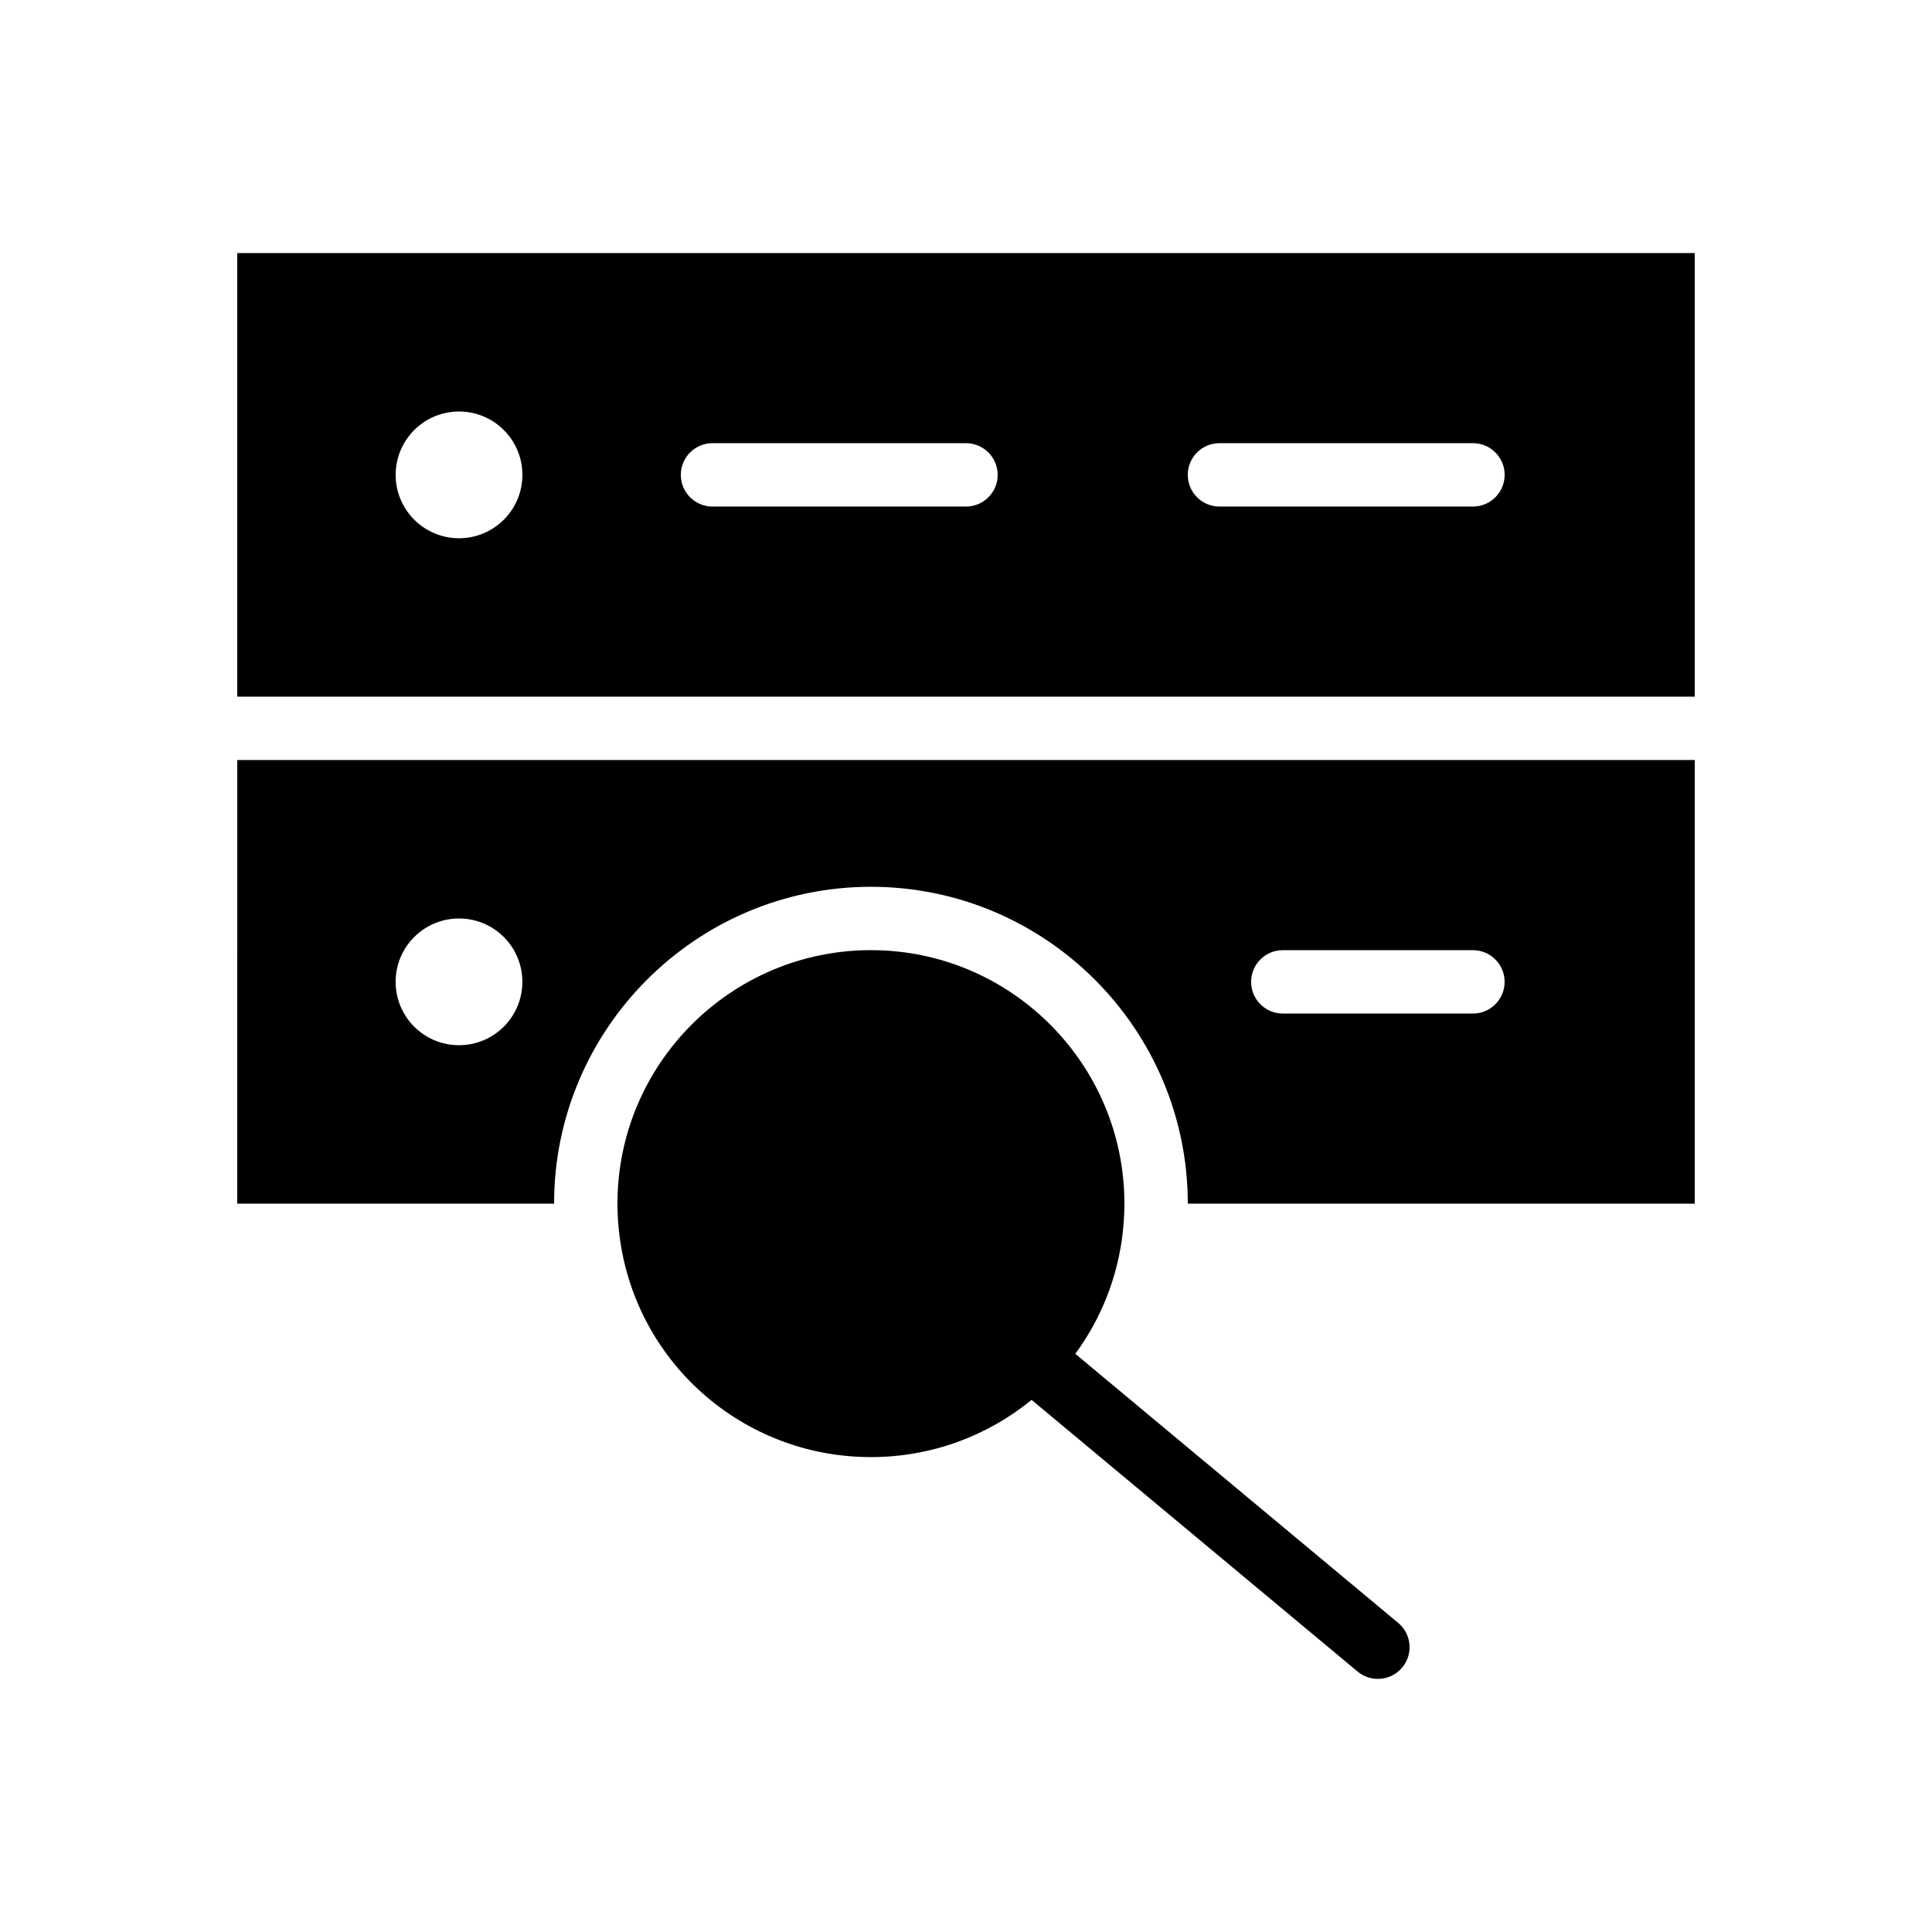 <?xml version="1.0" encoding="UTF-8"?>
<!-- Uploaded to: ICON Repo, www.svgrepo.com, Generator: ICON Repo Mixer Tools -->
<svg fill="#000000" width="800px" height="800px" version="1.1" viewBox="144 144 512 512" xmlns="http://www.w3.org/2000/svg">
 <g>
  <path d="m206.87 462.98h83.969c0-46.301 37.668-83.969 83.969-83.969 46.301 0 83.969 37.668 83.969 83.969h134.35v-117.56h-386.25zm277.09-67.176h50.383c4.637 0 8.398 3.758 8.398 8.398 0 4.637-3.762 8.398-8.398 8.398h-50.383c-4.637 0-8.398-3.762-8.398-8.398 0.004-4.641 3.762-8.398 8.398-8.398zm-218.32-8.398c9.273 0 16.793 7.519 16.793 16.793 0 9.273-7.519 16.793-16.793 16.793-9.273 0-16.793-7.519-16.793-16.793 0-9.273 7.519-16.793 16.793-16.793z"/>
  <path d="m206.87 211.07v117.55h386.25v-117.55zm58.777 75.57c-9.273 0-16.793-7.519-16.793-16.793 0-9.273 7.519-16.793 16.793-16.793 9.273 0 16.793 7.519 16.793 16.793 0 9.273-7.516 16.793-16.793 16.793zm134.35-8.398h-67.176c-4.637 0-8.398-3.758-8.398-8.398 0-4.637 3.758-8.398 8.398-8.398l67.176 0.004c4.637 0 8.398 3.758 8.398 8.398-0.004 4.637-3.762 8.395-8.398 8.395zm134.35 0h-67.176c-4.637 0-8.398-3.758-8.398-8.398 0-4.637 3.758-8.398 8.398-8.398h67.176c4.637 0 8.398 3.758 8.398 8.398-0.004 4.641-3.762 8.398-8.398 8.398z"/>
  <path d="m514.53 574.08-85.566-71.305c6.766-9.203 11.266-20.23 12.602-32.324 0.207-1.871 0.336-3.754 0.391-5.617 0.02-0.621 0.027-1.242 0.027-1.859 0-37.039-30.137-67.176-67.176-67.176-37.039 0-67.176 30.137-67.176 67.176 0 1.086 0.031 2.18 0.086 3.277 0.004 0.09 0.008 0.184 0.012 0.273 0.055 1.047 0.141 2.098 0.242 3.144 0.016 0.141 0.027 0.281 0.039 0.418 0.035 0.223 0.062 0.441 0.078 0.668 3.902 33.879 32.527 59.391 66.715 59.391 16.09 0 30.949-5.652 42.578-15.164l86.395 71.996c1.57 1.309 3.477 1.945 5.371 1.945 2.406 0 4.797-1.027 6.457-3.023 2.973-3.555 2.488-8.848-1.074-11.82z"/>
 </g>
</svg>